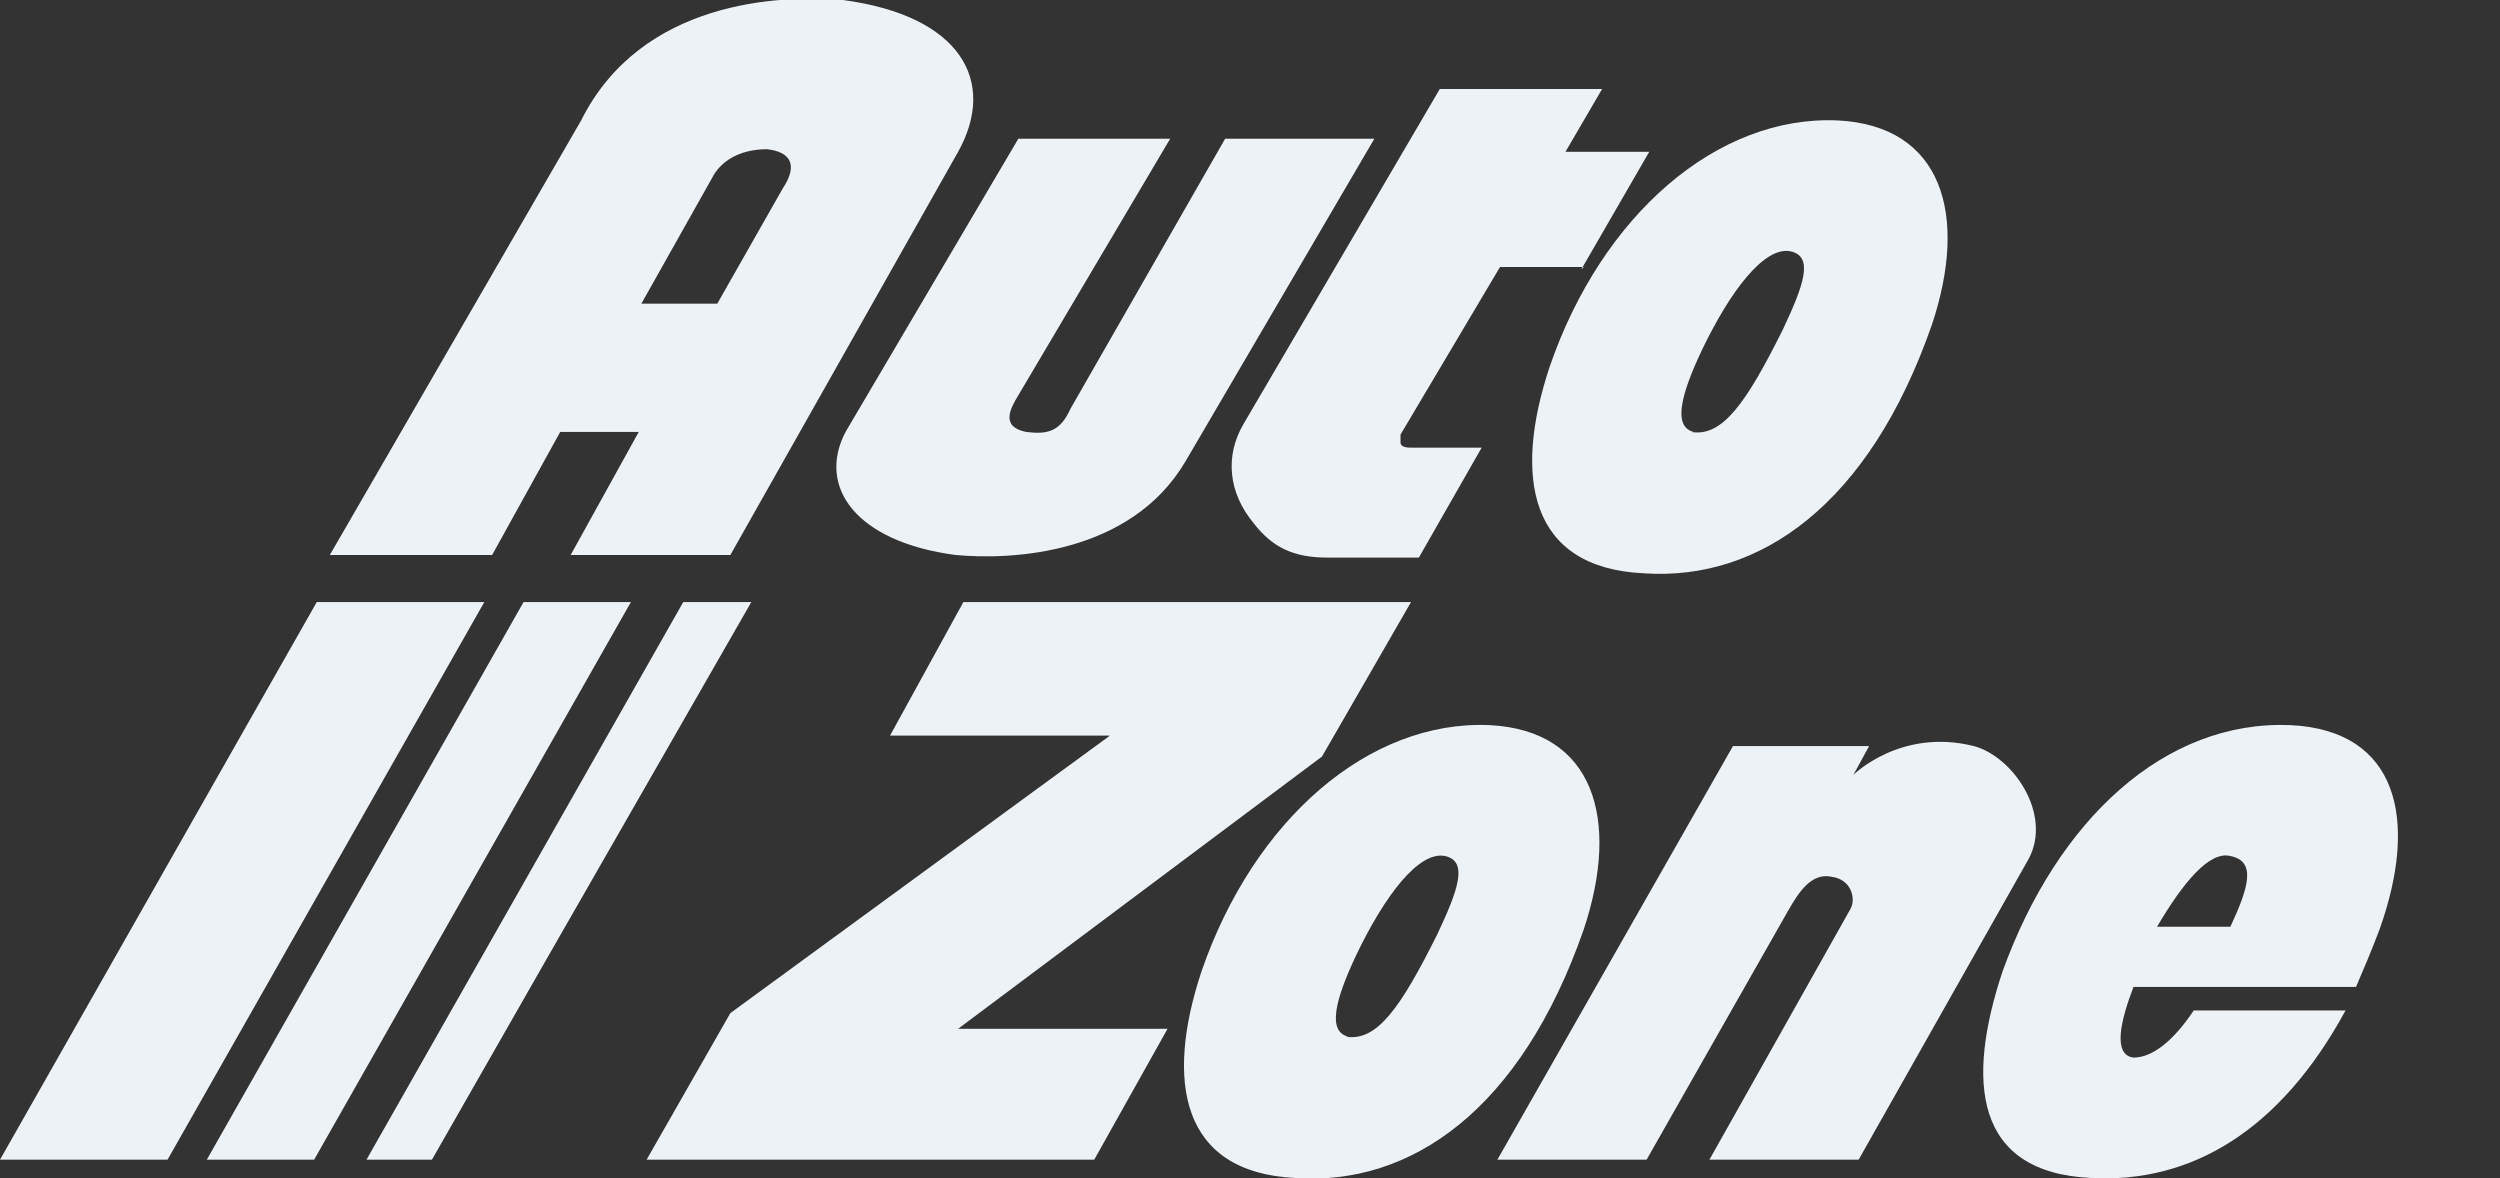 <?xml version="1.0" encoding="UTF-8"?>
<svg xmlns="http://www.w3.org/2000/svg" id="Layer_1" version="1.1" viewBox="0 0 95.5 45">
  <rect x="0" y="0" width="95.5" height="45" fill="#333333" stroke="none"/>
  <defs>
    <style> .st0 { fill: #edf2f7; } </style>
  </defs>
  <path class="st0" d="M20,23l-12.1,21.3h4.1l12.1-21.3h-4.1ZM28.6,23h-2.5l-12.1,21.3h2.5l4.4-7.7,7.8-13.6s-.1,0-.1,0ZM12.1,23L0,44.3h6.4l12.1-21.3h-6.4Z"></path>
  <path class="st0" d="M40.9,15.6l5.9-10.3h5.7l-7.2,12.3h0c-2.1,3.6-6.7,3.8-8.8,3.6-3.8-.5-5.3-2.6-4.2-4.7l6.6-11.2h5.8l-5.8,9.8c-.3.5-.7,1.2.3,1.4.8.1,1.3,0,1.7-.9"></path>
  <path class="st0" d="M60.5,10.2h-3.2l-3.8,6.4v.3c0,.2.3.2.4.2h2.7l-2.4,4.2h-3.5c-1.3,0-2.1-.4-2.8-1.3-1-1.2-1.1-2.6-.4-3.8l7.5-12.8h6.2l-1.4,2.4h3.2l-2.6,4.5h0Z"></path>
  <path class="st0" d="M22.2,4.6C24.5,0,29.8-.2,32.2,0c4.5.6,5.9,3.1,4.4,5.8l-8.7,15.4h-6.1l2.6-4.7h-3l-2.6,4.7h-6.2L22.2,4.6ZM27.4,11.6l2.5-4.4h0c.6-.9.3-1.4-.6-1.5-1.1,0-1.8.5-2.1,1.1l-2.7,4.8h3,0Z"></path>
  <path class="st0" d="M59.2,14c2-5.8,6.4-9.6,11-9.4h0c4,.2,5,3.6,3.6,7.8-2.4,6.9-6.6,9.8-11,9.5-4.4-.2-5-3.7-3.6-7.9M64.6,16.5c1.2.2,2.1-1.1,3.5-3.9h0c.8-1.7,1.2-2.8.3-3-1-.2-2.3,1.5-3.4,3.8-.8,1.7-1.1,2.9-.3,3.1"></path>
  <path class="st0" d="M70.8,29.6s1.8-1.8,4.6-1.1h0c1.5.4,3,2.6,2.1,4.3l-6.5,11.5h-5.7l5.4-9.6c.2-.4,0-1.1-.7-1.2-.8-.2-1.3.6-1.7,1.3l-5.4,9.5h-5.7l9-15.8h5.2s-.6,1.1-.6,1.1Z"></path>
  <polygon class="st0" points="53.9 23 50.5 28.9 36.6 39.3 44.6 39.3 41.8 44.3 24.7 44.3 27.9 38.7 42.4 28.1 34 28.1 36.8 23 53.9 23"></polygon>
  <path class="st0" d="M76.5,37.1c2.1-5.8,6.2-9.6,11-9.4,4.1.2,4.9,3.6,3.4,7.8-.3.8-.6,1.5-.9,2.2h-8.5c-.5,1.3-.8,2.6,0,2.7.7,0,1.5-.6,2.3-1.8h5.8c-2.5,4.6-5.9,6.6-9.7,6.4-4.5-.2-4.8-3.7-3.4-7.9M82.5,35.4h2.7c.7-1.5,1-2.5,0-2.7-.8-.2-1.8,1-2.8,2.7"></path>
  <path class="st0" d="M45.9,37.1c2-5.8,6.4-9.6,11-9.4,4,.2,5,3.6,3.6,7.8-2.4,6.9-6.6,9.8-11,9.5-4.4-.2-5-3.7-3.6-7.9M51.4,39.6c1.2.2,2.1-1.1,3.5-3.9.8-1.7,1.2-2.8.3-3-1-.2-2.3,1.5-3.4,3.8-.8,1.7-1.1,2.9-.3,3.1"></path>
</svg>
